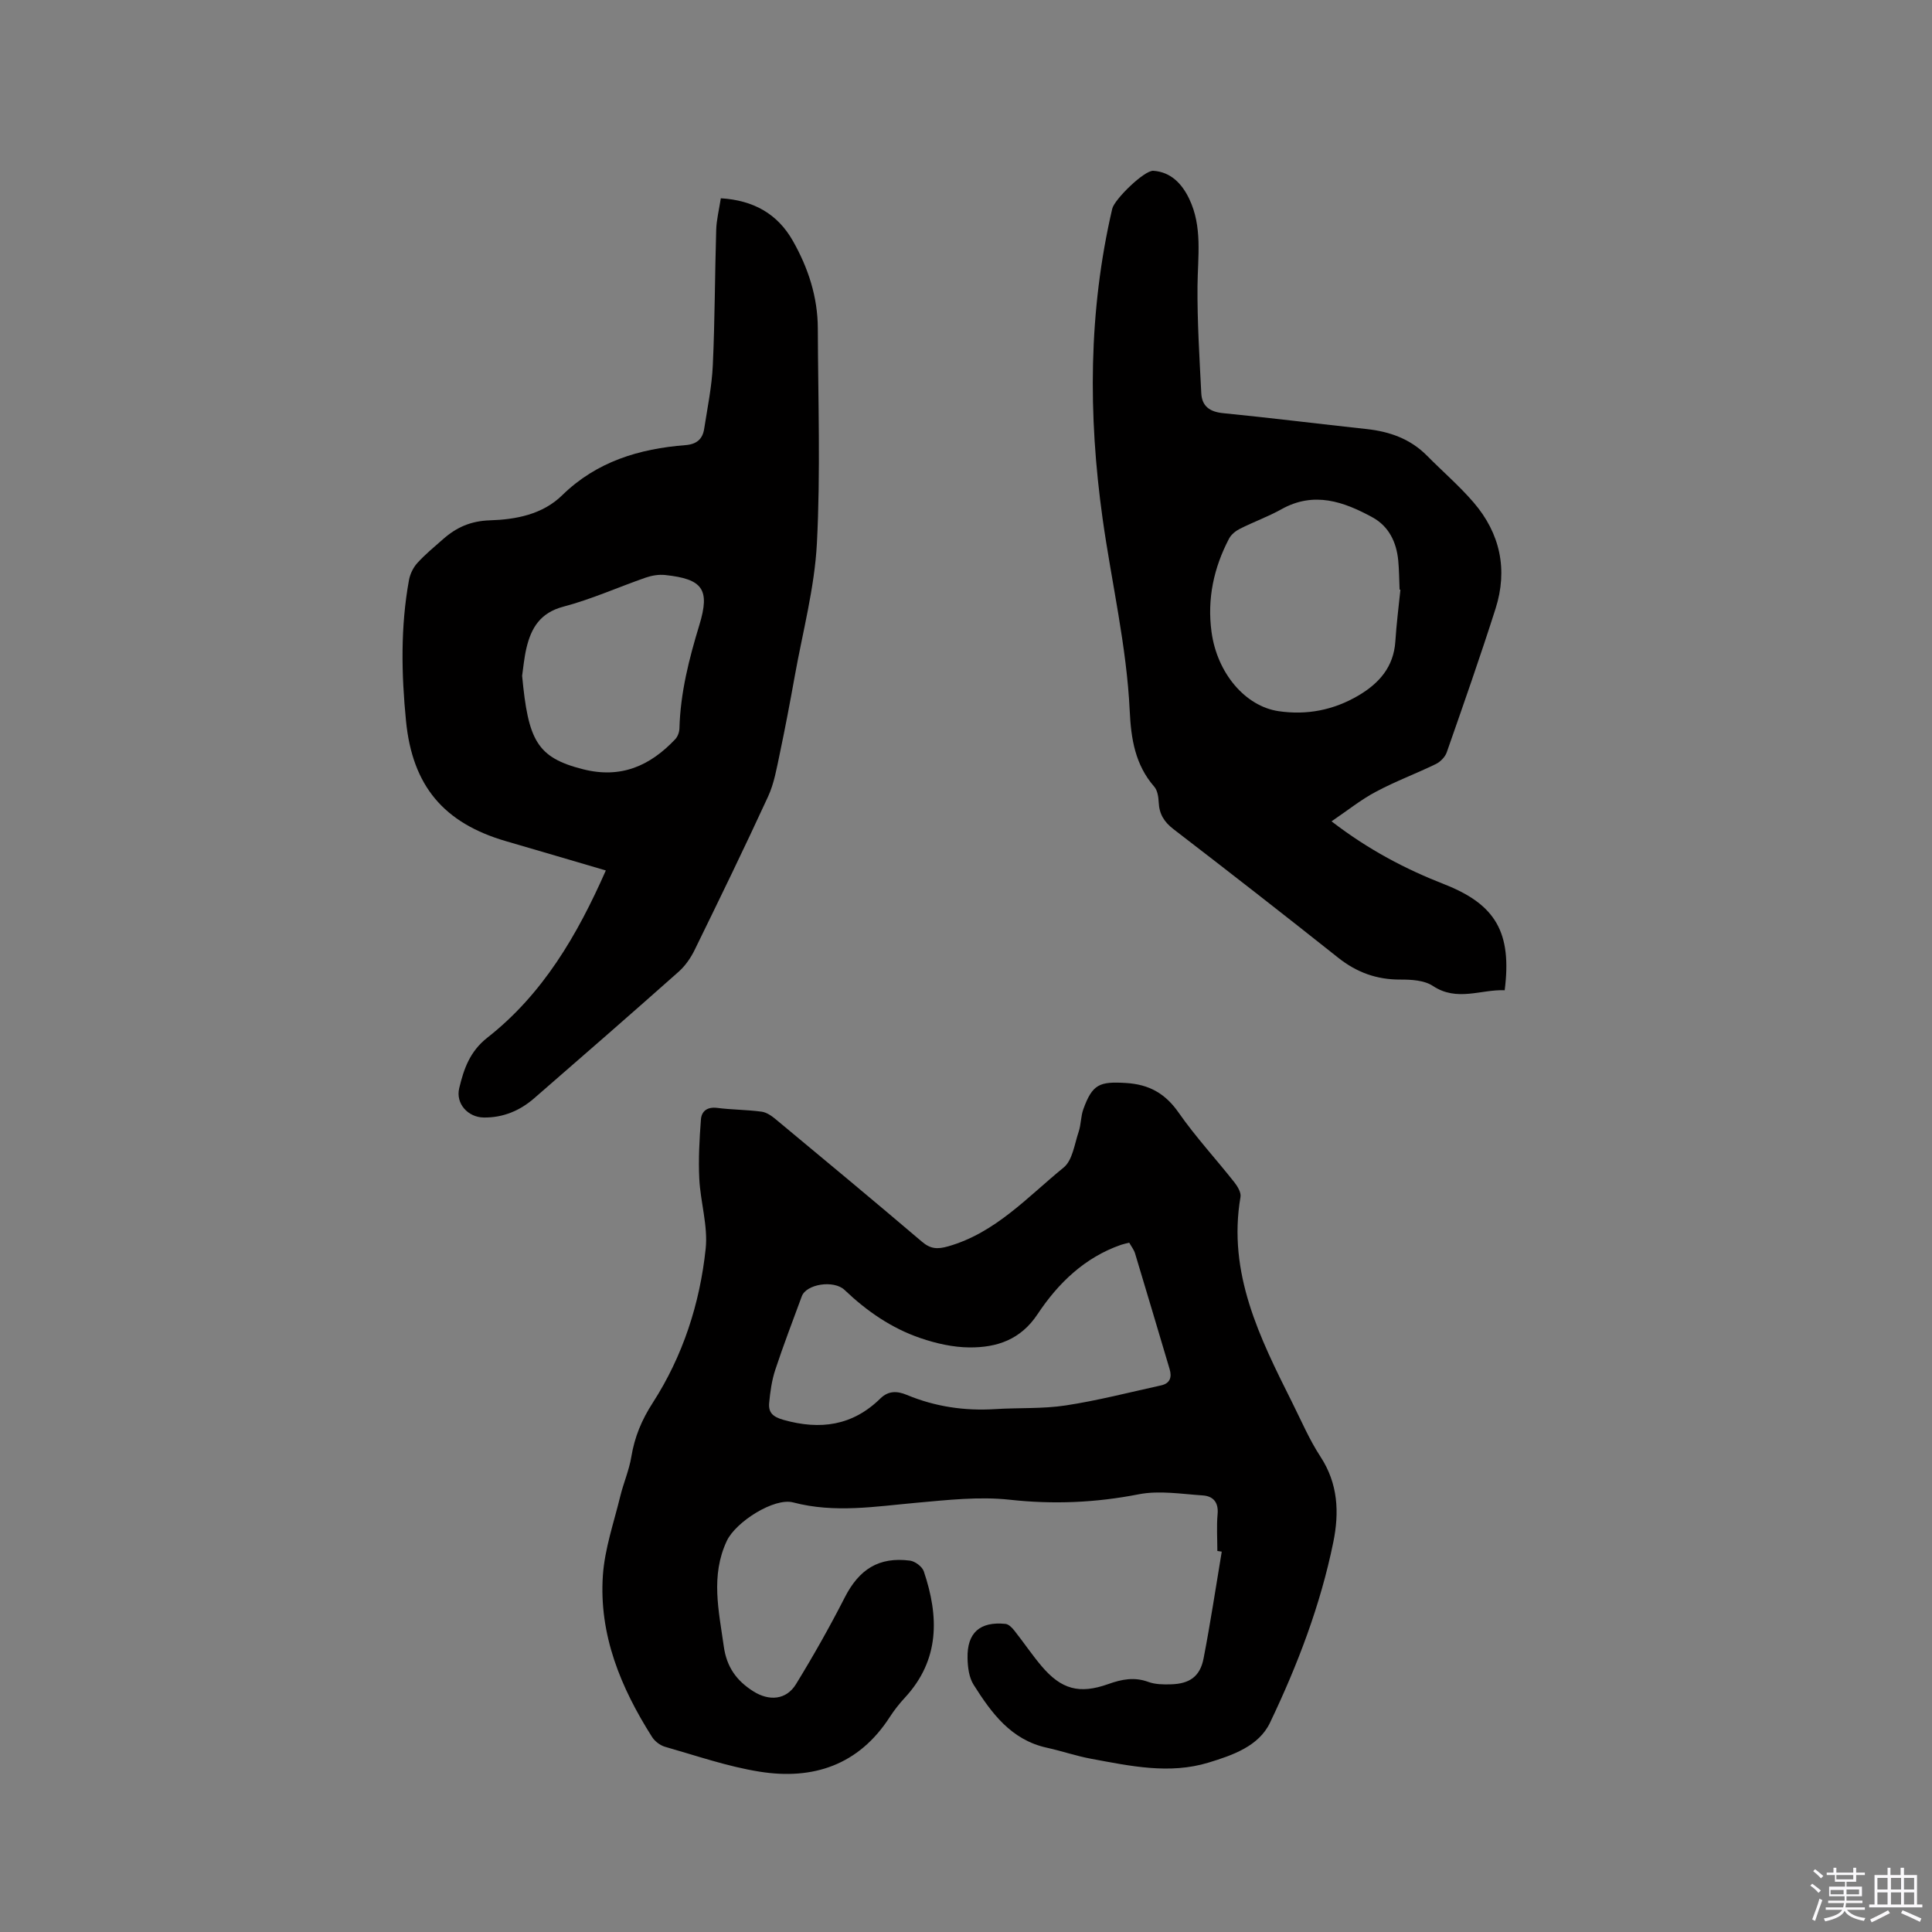 <svg enable-background="new 0 0 400 400" viewBox="0 0 400 400" xmlns="http://www.w3.org/2000/svg"><rect x="0" y="0" width="400" height="400" fill="#808080" stroke="none"/><path d="m374.8 390.4.4-.4c.7.5 1.3 1 1.8 1.4l-.5.5c-.5-.6-1.1-1.1-1.7-1.5zm1 7.3-.6-.3c.5-1.4 1.1-2.8 1.5-4.3.2.1.4.2.6.3-.5 1.3-1 2.8-1.5 4.3zm-.4-10.3.4-.4c.4.3 1 .8 1.7 1.4l-.5.5c-.4-.5-1-1-1.6-1.5zm2.5.3h1.7v-1h.6v1h3.5v-1h.6v1h1.8v.5h-1.8v1.4h-2v1h3.2v2h-3.2v.9h3.3v.5h-3.4c0 .3-.1.6-.1.9h4v.5h-3.7c.7.9 1.9 1.5 3.8 1.7-.1.2-.2.4-.3.6-2.1-.4-3.5-1.1-4-2.1-.4 1-1.8 1.7-4 2.2-.1-.2-.2-.4-.3-.6 2.1-.4 3.4-1 3.8-1.8h-3.4v-.5h3.6c.1-.3.1-.6.2-.9h-3.3v-.5h3.4c0-.3 0-.6 0-.9h-3.2v-2h3.3v-1h-2.1v-1.4h-1.7v-.5zm1.1 3.5v1h2.7c0-.3 0-.4 0-.4 0-.1 0-.2 0-.2 0-.1 0-.2 0-.3h-2.7zm1.2-3v.9h3.5v-.9zm4.7 3h-2.6v.6.4h2.6z" fill="#fbfafc"/><path d="m393.6 386.7h.6v1.5h2.7v6.1h1.1v.6h-11v-.6h1.1v-6.1h2.7v-1.5h.6v1.5h2.1v-1.5zm-2.7 8.8.4.6c-1.2.6-2.5 1.3-3.8 1.9-.1-.2-.2-.4-.3-.6 1.2-.6 2.5-1.2 3.7-1.9zm-2.2-6.7v2.4h2.1v-2.4zm0 3v2.5h2.1v-2.5zm2.8-3v2.4h2.1v-2.4zm0 3v2.5h2.1v-2.5zm6 6.1c-1.4-.7-2.7-1.3-3.9-1.8l.3-.6c1.5.6 2.7 1.2 3.9 1.7zm-1.2-9.1h-2.1v2.4h2.1zm-2.1 3v2.5h2.1v-2.5z" fill="#fbfafc"/><g fill="#010000"><path d="m252.04 321.11c0-2.54-.18-5.11.05-7.63.23-2.47-.95-3.73-3.08-3.87-4.4-.29-8.98-1.06-13.21-.24-8.93 1.75-17.7 2.13-26.77 1.13-6.33-.69-12.87.06-19.27.63-8.53.77-16.96 2.19-25.54-.07-3.94-1.04-11.89 4.03-13.74 7.96-3.39 7.2-1.66 14.49-.63 21.84.59 4.26 2.62 7.11 6.15 9.33 3.21 2.02 6.77 1.81 8.8-1.5 3.59-5.85 6.97-11.84 10.09-17.94 2.97-5.83 7.05-8.47 13.51-7.64 1.06.14 2.53 1.24 2.86 2.21 3.16 9.34 3.34 18.32-3.91 26.16-1.15 1.24-2.21 2.59-3.13 4.01-6.41 9.95-15.88 13.09-26.98 11.31-6.63-1.06-13.07-3.3-19.56-5.15-1.01-.29-2.11-1.13-2.68-2.03-6.48-10.21-11.02-21.16-10.18-33.46.38-5.51 2.27-10.92 3.59-16.34.67-2.76 1.84-5.42 2.3-8.21.68-4.11 2.13-7.61 4.45-11.2 6.21-9.64 9.74-20.5 10.94-31.86.5-4.73-1.08-9.65-1.32-14.5-.2-4.08.03-8.19.34-12.27.13-1.75 1.34-2.66 3.38-2.4 3.04.39 6.14.37 9.18.78 1.05.14 2.11.89 2.97 1.61 10.11 8.4 20.23 16.8 30.24 25.32 1.77 1.51 3.2 1.58 5.39.96 9.82-2.79 16.45-10.23 23.94-16.33 1.84-1.5 2.24-4.85 3.11-7.42.5-1.49.43-3.17.96-4.64 1.88-5.21 3.36-5.77 8.81-5.44 4.82.29 8.16 2.17 10.94 6.16 3.51 5.03 7.71 9.57 11.52 14.4.67.85 1.43 2.12 1.27 3.04-2.7 15.77 3.99 29.14 10.68 42.51 1.9 3.79 3.57 7.73 5.88 11.26 3.66 5.6 3.91 11.57 2.65 17.73-2.66 13.04-7.4 25.43-13.11 37.37-2.32 4.84-7.73 6.72-12.73 8.24-8.12 2.47-16.19.7-24.21-.78-3.12-.57-6.14-1.62-9.24-2.3-7.42-1.62-11.48-7.19-15.18-13.05-.95-1.5-1.21-3.62-1.25-5.47-.13-5.28 2.56-7.66 7.86-7.12.67.07 1.38.81 1.85 1.41 1.91 2.41 3.62 4.97 5.6 7.31 4.09 4.84 7.83 5.88 13.85 3.73 2.77-.99 5.37-1.5 8.26-.44 1.44.53 3.14.55 4.71.5 3.85-.11 6.01-1.63 6.73-5.33 1.43-7.35 2.53-14.75 3.77-22.14-.29-.05-.6-.1-.91-.14zm-18.25-63.83c-.67.18-1.18.27-1.67.44-7.56 2.62-13.05 7.96-17.3 14.36-3.51 5.3-8.42 6.92-14.07 6.89-3.41-.02-6.94-.82-10.18-1.93-5.98-2.04-11.12-5.59-15.7-9.96-2.23-2.13-7.94-1.24-8.87 1.31-1.86 5.06-3.8 10.1-5.49 15.22-.72 2.18-1.04 4.52-1.26 6.82-.19 2 .71 2.9 2.96 3.54 7.6 2.14 14.29 1.23 20.05-4.42 1.67-1.64 3.47-1.59 5.49-.75 5.87 2.44 11.98 3.34 18.32 2.94 4.86-.31 9.79-.03 14.57-.76 6.64-1.01 13.18-2.71 19.75-4.15 1.85-.41 2.27-1.67 1.77-3.36-2.38-7.99-4.75-15.99-7.16-23.97-.24-.78-.78-1.45-1.21-2.22z"/><path d="m149.24 41.05c6.79.42 11.74 3.23 14.91 8.81 3.18 5.6 5.15 11.62 5.17 18.13.05 14.83.58 29.7-.19 44.49-.48 9.22-2.94 18.33-4.58 27.48-.97 5.4-1.99 10.79-3.12 16.15-.63 2.97-1.15 6.07-2.4 8.79-4.91 10.66-10.05 21.22-15.21 31.77-.81 1.66-1.95 3.3-3.32 4.52-9.91 8.8-19.89 17.5-29.9 26.19-2.97 2.58-6.44 4.04-10.45 3.99-3.28-.05-5.85-2.88-5.07-6.09.95-3.97 2.19-7.6 5.84-10.46 11.45-8.98 18.59-21.17 24.51-34.6-7.08-2.08-13.85-4.08-20.63-6.05-12.95-3.76-19.42-11.48-20.74-24.9-.96-9.74-1.15-19.48.61-29.15.23-1.26.87-2.6 1.72-3.54 1.63-1.8 3.53-3.36 5.36-4.97 2.76-2.43 5.7-3.75 9.67-3.88 5.34-.17 10.87-1.18 14.98-5.2 7.12-6.97 15.94-9.62 25.51-10.37 2.32-.18 3.55-1.24 3.88-3.37.68-4.38 1.59-8.76 1.79-13.17.43-9.31.42-18.64.7-27.95.05-2.1.58-4.17.96-6.62zm-41.14 98.87c1.26 13.35 3.04 16.92 12.59 19.34 7.86 2 13.89-.69 19.11-6.21.52-.55.85-1.48.87-2.25.2-7.38 1.99-14.4 4.13-21.42 2.25-7.41.66-9.5-7.09-10.33-1.31-.14-2.75.1-4 .53-5.7 1.98-11.25 4.49-17.06 6.02-4.79 1.26-6.67 4.39-7.66 8.59-.5 2.14-.68 4.37-.89 5.73z"/><path d="m275.68 170.05c7.72 5.93 15.28 9.87 23.32 13.02 10.71 4.19 14.04 10.04 12.53 21.95-4.91-.21-9.84 2.44-14.88-.9-1.77-1.17-4.45-1.32-6.72-1.31-4.9.02-9.04-1.48-12.88-4.53-11.29-8.97-22.66-17.83-34.09-26.61-1.94-1.49-2.95-3.13-3.06-5.54-.05-1.11-.25-2.48-.93-3.26-3.94-4.52-4.8-9.89-5.07-15.62-.63-13.47-3.76-26.6-5.62-39.89-3-21.42-2.95-42.9 2-64.15.45-1.94 6.64-7.98 8.51-7.85 3.62.25 5.91 2.67 7.4 5.76 2.81 5.81 1.79 11.99 1.74 18.13-.06 7.38.41 14.76.78 22.14.13 2.71 1.75 3.88 4.53 4.15 9.91.98 19.79 2.22 29.7 3.29 4.78.52 9.06 2.03 12.51 5.52 3.2 3.24 6.68 6.23 9.64 9.67 5.51 6.41 7.12 13.91 4.55 21.99-3.18 9.98-6.65 19.87-10.11 29.76-.34.96-1.31 1.95-2.24 2.41-4.09 1.99-8.38 3.58-12.38 5.72-3.09 1.62-5.88 3.88-9.23 6.15zm14.26-47.96c-.06-.01-.11-.02-.17-.02-.09-2.01-.09-4.03-.28-6.02-.36-3.79-1.94-7.07-5.3-8.92-5.98-3.28-12.15-5.46-18.88-1.7-2.76 1.54-5.77 2.62-8.6 4.05-.88.44-1.8 1.18-2.24 2.02-3.18 6.05-4.56 12.5-3.64 19.31 1.15 8.55 6.98 15.41 13.88 16.43 5.85.86 11.36-.21 16.49-3.21 4.32-2.54 7.33-5.92 7.69-11.21.23-3.59.68-7.15 1.05-10.73z"/></g></svg>